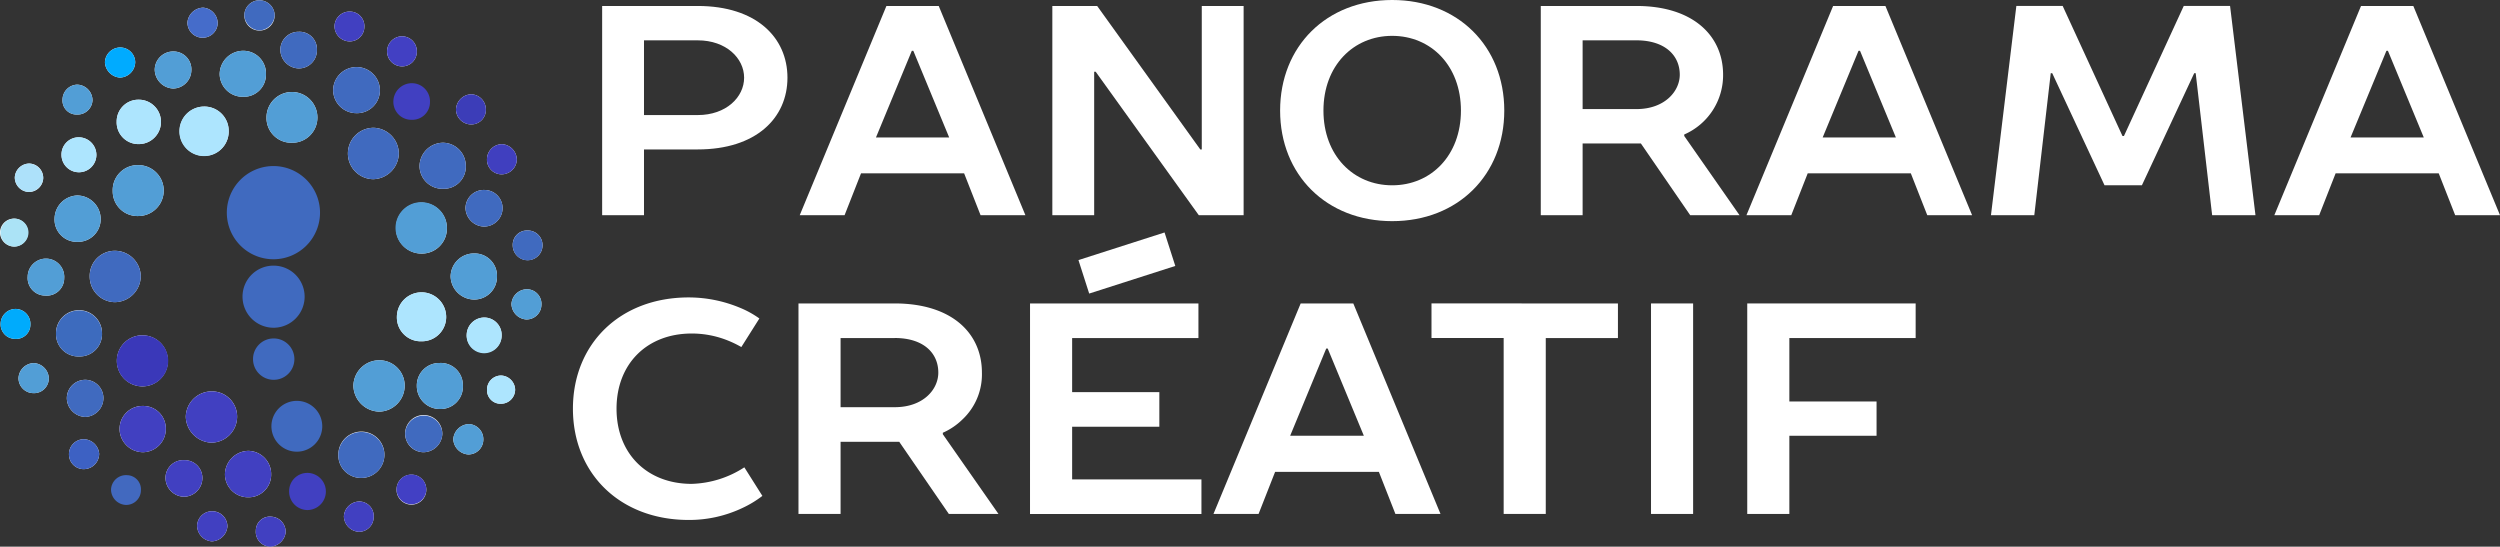 <svg xmlns="http://www.w3.org/2000/svg" width="628.538" height="137.447" viewBox="0 0 628.538 137.447">
  <rect x="0" y="0" width="628.538" height="137.447" fill="#333333" stroke="none"/>
  <g id="Groupe_27" data-name="Groupe 27" transform="translate(-526 -5017.001)">
    <path id="Tracé_69" data-name="Tracé 69" d="M59.62,104.812a6.34,6.34,0,0,0-6.385-6.44,6.514,6.514,0,0,0-6.528,6.364,6.7,6.7,0,0,0,6.456,6.527,6.548,6.548,0,0,0,6.457-6.45M95.3,90.549A6.527,6.527,0,0,0,88.849,97a6.647,6.647,0,0,0,6.5,6.463,6.53,6.53,0,0,0,6.393-6.511,6.369,6.369,0,0,0-6.445-6.4m17.062-33.268a6.4,6.4,0,1,0-6.428,6.442,6.3,6.3,0,0,0,6.428-6.442M35.852,97.117a6.421,6.421,0,1,0-6.476-6.423,6.442,6.442,0,0,0,6.476,6.423m58-65.015a6.462,6.462,0,0,0-.014,12.923,6.609,6.609,0,0,0,6.43-6.378A6.53,6.53,0,0,0,93.854,32.1m-71.3,37.441a6.427,6.427,0,0,0,6.31,6.4,6.613,6.613,0,0,0,6.525-6.459,6.518,6.518,0,0,0-6.489-6.456,6.318,6.318,0,0,0-6.347,6.511m50.747-33.68a6.321,6.321,0,0,0,6.5-6.36,6.4,6.4,0,1,0-12.8.016,6.216,6.216,0,0,0,6.3,6.345M28.336,47.95a6.221,6.221,0,0,0,6.483,6.336,6.4,6.4,0,1,0-.111-12.8,6.293,6.293,0,0,0-6.373,6.468M57.5,32.978a6.126,6.126,0,0,0-6.224-6.212,6.2,6.2,0,1,0,.157,12.4A6.134,6.134,0,0,0,57.5,32.978M99.779,79.631a6,6,0,0,0,6.231,6.146,6.1,6.1,0,0,0,6.168-6.071,6.2,6.2,0,1,0-12.4-.074m10.8,11.6a5.663,5.663,0,0,0-5.788,5.736,5.78,5.78,0,0,0,5.743,5.834,5.627,5.627,0,0,0,5.836-6.03,5.559,5.559,0,0,0-5.791-5.54M19.459,60.777a5.7,5.7,0,0,0,5.853-5.7,5.941,5.941,0,0,0-5.859-5.957,5.9,5.9,0,0,0-5.73,5.711,5.6,5.6,0,0,0,5.736,5.945M124.95,69.536a5.611,5.611,0,0,0-5.682-5.839,5.862,5.862,0,0,0-5.976,5.793,5.953,5.953,0,0,0,5.85,5.791,5.7,5.7,0,0,0,5.808-5.744m-89.022,32.5a5.78,5.78,0,0,0-5.872,5.867,5.928,5.928,0,0,0,5.867,5.763,5.832,5.832,0,0,0,5.762-6.014,5.667,5.667,0,0,0-5.756-5.616m49.134,12.186a5.687,5.687,0,0,0,5.8,5.907,5.806,5.806,0,0,0,5.784-5.807,5.793,5.793,0,0,0-11.586-.1M61.092,24.307a5.579,5.579,0,0,0,5.779-5.722,5.7,5.7,0,0,0-5.713-5.843,5.938,5.938,0,0,0-5.933,5.865,5.8,5.8,0,0,0,5.867,5.7M89.64,28.426a5.757,5.757,0,0,0,5.879-5.862,5.882,5.882,0,0,0-11.762.151,5.846,5.846,0,0,0,5.883,5.711M25.651,83.859a5.788,5.788,0,1,0-11.573.035,5.616,5.616,0,0,0,5.807,5.7,5.612,5.612,0,0,0,5.767-5.737M68.179,119.3a5.849,5.849,0,0,0-5.8-5.974,6.016,6.016,0,0,0-5.826,5.85A5.808,5.808,0,0,0,62.331,125a5.691,5.691,0,0,0,5.848-5.7m43.142-71.858a5.562,5.562,0,0,0,5.784-5.9,5.808,5.808,0,0,0-5.763-5.682,5.968,5.968,0,0,0-5.867,5.829,5.769,5.769,0,0,0,5.846,5.753M29.331,30.619A5.465,5.465,0,0,0,34.9,36.2a5.58,5.58,0,1,0-.009-11.16,5.464,5.464,0,0,0-5.557,5.582M11.366,74.285a4.382,4.382,0,0,0,4.779-4.36,4.6,4.6,0,1,0-9.188-.391,4.425,4.425,0,0,0,4.41,4.751M106.4,113.671a4.805,4.805,0,0,0,4.806-4.512,4.677,4.677,0,1,0-4.806,4.512m-80.4-13.609a4.593,4.593,0,0,0-4.628-4.6,4.648,4.648,0,0,0-4.574,4.676,4.79,4.79,0,0,0,4.661,4.654,4.745,4.745,0,0,0,4.541-4.734M48.118,17.581A4.5,4.5,0,0,0,43.6,12.915,4.64,4.64,0,0,0,38.9,17.5a4.841,4.841,0,0,0,4.626,4.732,4.663,4.663,0,0,0,4.59-4.647m-1.751,98.081a4.479,4.479,0,0,0-4.758,4.434,4.791,4.791,0,0,0,4.541,4.763,4.71,4.71,0,0,0,4.734-4.547,4.474,4.474,0,0,0-4.517-4.65m75.541-67.926a4.612,4.612,0,0,0-4.874,4.521,4.792,4.792,0,0,0,4.472,4.668,4.656,4.656,0,0,0,4.85-4.6,4.564,4.564,0,0,0-4.448-4.593M79.685,12.484a4.379,4.379,0,0,0-4.614-4.521,4.553,4.553,0,0,0-4.59,4.621,4.755,4.755,0,0,0,4.7,4.593,4.549,4.549,0,0,0,4.5-4.694M15.457,38.845a4.39,4.39,0,0,0,8.78.1,4.452,4.452,0,0,0-4.36-4.45,4.332,4.332,0,0,0-4.42,4.355M126.119,84.251a4.373,4.373,0,0,0-4.526-4.445,4.443,4.443,0,0,0-4.261,4.2,4.346,4.346,0,0,0,4.358,4.586,4.3,4.3,0,0,0,4.429-4.344M19.331,28.772a3.76,3.76,0,0,0,3.925-3.593,3.962,3.962,0,0,0-3.86-3.925,3.809,3.809,0,0,0-3.678,3.7,3.527,3.527,0,0,0,3.612,3.816m103.1,11.179a3.687,3.687,0,0,0,3.638,3.856,3.845,3.845,0,0,0,3.875-3.673,3.984,3.984,0,0,0-3.69-3.911,3.823,3.823,0,0,0-3.823,3.728M21.236,117.917a3.893,3.893,0,0,0,3.7-3.875,4.01,4.01,0,0,0-3.969-3.648,3.779,3.779,0,0,0-3.631,3.91,3.71,3.71,0,0,0,3.9,3.614m85.945,5.192a3.742,3.742,0,1,0-7.484-.121,3.743,3.743,0,1,0,7.484.121M97.317,12.875a3.769,3.769,0,0,0,3.737,3.787,3.687,3.687,0,0,0,3.745-3.749A3.754,3.754,0,0,0,101.087,9.1a3.809,3.809,0,0,0-3.77,3.771m35.34,45.046a3.6,3.6,0,0,0-3.752,3.7,3.748,3.748,0,1,0,7.5.04,3.708,3.708,0,0,0-3.744-3.74M121.52,110.544a3.807,3.807,0,0,0-3.572-3.948,4.07,4.07,0,0,0-3.984,3.8,4.021,4.021,0,0,0,3.747,3.835,3.747,3.747,0,0,0,3.809-3.685M65.257.04a3.816,3.816,0,0,0-3.828,3.733,3.814,3.814,0,1,0,7.627.045A3.864,3.864,0,0,0,65.257.04m70.872,76.554a3.686,3.686,0,0,0-3.787-3.9,3.956,3.956,0,0,0-3.756,3.68,4.013,4.013,0,0,0,3.7,3.917,3.744,3.744,0,0,0,3.839-3.7M30.184,11.906a3.875,3.875,0,0,0-3.806,3.723,4.065,4.065,0,0,0,3.757,3.851A3.966,3.966,0,0,0,34,15.6a3.769,3.769,0,0,0-3.816-3.69M3.82,85.175a3.588,3.588,0,0,0,3.825-3.6A3.754,3.754,0,0,0,3.9,77.646,3.787,3.787,0,0,0,.154,81.41,3.661,3.661,0,0,0,3.82,85.175M93.955,129.85a3.65,3.65,0,0,0-3.7-3.794,3.965,3.965,0,0,0-3.8,3.8,4.035,4.035,0,0,0,3.8,3.827,3.74,3.74,0,0,0,3.7-3.835m-40.5-1.336a3.755,3.755,0,0,0-3.9,3.64,3.994,3.994,0,0,0,3.7,3.925,4.085,4.085,0,0,0,3.922-3.73,3.826,3.826,0,0,0-3.718-3.835M8.361,98.816a3.732,3.732,0,0,0,3.913-3.756,3.983,3.983,0,0,0-3.8-3.8,3.947,3.947,0,0,0-3.823,3.761,3.757,3.757,0,0,0,3.705,3.79M91.611,6.693a3.652,3.652,0,0,0-3.643-3.809A3.778,3.778,0,0,0,84.1,6.553a3.845,3.845,0,0,0,3.728,3.827,3.676,3.676,0,0,0,3.782-3.686M50.84,9.455a3.778,3.778,0,0,0,3.884-3.47A3.942,3.942,0,0,0,51.041,1.9a4.088,4.088,0,0,0-3.922,3.728,3.829,3.829,0,0,0,3.721,3.83m67.668,21.8a3.66,3.66,0,0,0,3.648-3.837,3.825,3.825,0,0,0-3.641-3.745,3.975,3.975,0,0,0-3.875,3.908,3.835,3.835,0,0,0,3.868,3.674M64.318,133.381a3.731,3.731,0,0,0,3.638,4.038,4.111,4.111,0,0,0,3.863-3.6,3.816,3.816,0,0,0-3.593-3.946,3.532,3.532,0,0,0-3.908,3.5M3.716,44.56a3.661,3.661,0,0,0,3.47,3.678,3.576,3.576,0,1,0,.206-7.15A3.688,3.688,0,0,0,3.716,44.56M3.571,61.967A3.516,3.516,0,1,0,0,58.437a3.582,3.582,0,0,0,3.57,3.531m118.87,36.091a3.4,3.4,0,0,0,3.609,3.423,3.556,3.556,0,0,0,3.465-3.626,3.665,3.665,0,0,0-3.472-3.47,3.544,3.544,0,0,0-3.6,3.673" transform="translate(526 5017.028)" fill="#fff"/>
    <path id="Tracé_70" data-name="Tracé 70" d="M39.9,63.3a6.546,6.546,0,0,1-6.457,6.449,6.7,6.7,0,0,1-6.457-6.525,6.515,6.515,0,0,1,6.528-6.364A6.343,6.343,0,0,1,39.9,63.3" transform="translate(545.72 5058.544)" fill="#4140c1"/>
    <path id="Tracé_71" data-name="Tracé 71" d="M57.786,52.335a6.369,6.369,0,0,1,6.445,6.4,6.528,6.528,0,0,1-6.393,6.511,6.645,6.645,0,0,1-6.5-6.463,6.528,6.528,0,0,1,6.45-6.45" transform="translate(563.513 5055.241)" fill="#529ed6"/>
    <path id="Tracé_72" data-name="Tracé 72" d="M70.324,35.849A6.3,6.3,0,0,1,63.9,42.291a6.46,6.46,0,1,1,6.428-6.442" transform="translate(568.037 5038.461)" fill="#529ed6"/>
    <path id="Tracé_73" data-name="Tracé 73" d="M23.451,61.551a6.421,6.421,0,1,1,.045-12.84,6.42,6.42,0,0,1-.045,12.84" transform="translate(538.403 5052.593)" fill="#3a38b9"/>
    <path id="Tracé_74" data-name="Tracé 74" d="M56.948,18.566a6.53,6.53,0,0,1,6.416,6.546,6.611,6.611,0,0,1-6.431,6.378,6.462,6.462,0,0,1,.016-12.923" transform="translate(562.908 5030.565)" fill="#406abf"/>
    <path id="Tracé_75" data-name="Tracé 75" d="M13.035,42.946a6.314,6.314,0,0,1,6.345-6.509,6.516,6.516,0,0,1,6.49,6.456,6.614,6.614,0,0,1-6.527,6.457,6.426,6.426,0,0,1-6.309-6.4" transform="translate(535.525 5043.625)" fill="#406abf"/>
    <path id="Tracé_76" data-name="Tracé 76" d="M45.015,26.179a6.218,6.218,0,0,1-6.3-6.345,6.4,6.4,0,1,1,12.8-.017,6.322,6.322,0,0,1-6.5,6.362" transform="translate(554.292 5026.714)" fill="#529ed6"/>
    <path id="Tracé_77" data-name="Tracé 77" d="M16.372,30.455a6.293,6.293,0,0,1,6.373-6.469,6.4,6.4,0,1,1,.111,12.806,6.222,6.222,0,0,1-6.483-6.336" transform="translate(537.964 5034.525)" fill="#529ed6"/>
    <path id="Tracé_78" data-name="Tracé 78" d="M39.43,64.51a6.39,6.39,0,1,1,12.778.253A6.39,6.39,0,1,1,39.43,64.51" transform="translate(554.812 5059.536)" fill="#406abf"/>
    <path id="Tracé_79" data-name="Tracé 79" d="M38.464,21.694a6.2,6.2,0,0,1-12.408.074,6.2,6.2,0,0,1,6.184-6.286,6.126,6.126,0,0,1,6.224,6.212" transform="translate(545.04 5028.312)" fill="#ade5fe"/>
    <path id="Tracé_80" data-name="Tracé 80" d="M57.651,48.672a6.2,6.2,0,1,1,12.4.074,6.1,6.1,0,0,1-6.168,6.071,5.994,5.994,0,0,1-6.231-6.146" transform="translate(568.128 5047.987)" fill="#ade5fe"/>
    <path id="Tracé_81" data-name="Tracé 81" d="M66.338,52.73a5.56,5.56,0,0,1,5.791,5.54,5.629,5.629,0,0,1-5.838,6.03,5.78,5.78,0,0,1-5.741-5.834,5.661,5.661,0,0,1,5.788-5.736" transform="translate(570.246 5055.53)" fill="#529ed6"/>
    <path id="Tracé_82" data-name="Tracé 82" d="M13.665,40.054a5.6,5.6,0,0,1-5.737-5.945A5.9,5.9,0,0,1,13.66,28.4a5.941,5.941,0,0,1,5.859,5.955,5.694,5.694,0,0,1-5.853,5.7" transform="translate(531.793 5037.75)" fill="#529ed6"/>
    <path id="Tracé_83" data-name="Tracé 83" d="M77.117,42.66A5.7,5.7,0,0,1,71.309,48.4a5.954,5.954,0,0,1-5.85-5.791,5.863,5.863,0,0,1,5.976-5.793,5.61,5.61,0,0,1,5.682,5.839" transform="translate(573.833 5043.904)" fill="#529ed6"/>
    <path id="Tracé_84" data-name="Tracé 84" d="M23.239,58.975A5.667,5.667,0,0,1,29,64.59a5.833,5.833,0,0,1-5.762,6.016,5.928,5.928,0,0,1-5.867-5.763,5.778,5.778,0,0,1,5.872-5.867" transform="translate(538.69 5060.093)" fill="#4140c1"/>
    <path id="Tracé_85" data-name="Tracé 85" d="M49.149,68.411a5.793,5.793,0,0,1,11.584.1,5.8,5.8,0,0,1-5.782,5.807,5.687,5.687,0,0,1-5.8-5.907" transform="translate(561.915 5062.844)" fill="#406abf"/>
    <path id="Tracé_86" data-name="Tracé 86" d="M37.775,18.946a5.8,5.8,0,0,1-5.867-5.7,5.938,5.938,0,0,1,5.933-5.865,5.7,5.7,0,0,1,5.711,5.843,5.577,5.577,0,0,1-5.777,5.724" transform="translate(549.316 5022.391)" fill="#529ed6"/>
    <path id="Tracé_87" data-name="Tracé 87" d="M54.277,21.338a5.847,5.847,0,0,1-5.883-5.711,5.882,5.882,0,0,1,11.762-.151,5.756,5.756,0,0,1-5.879,5.862" transform="translate(561.363 5024.116)" fill="#406abf"/>
    <path id="Tracé_88" data-name="Tracé 88" d="M19.709,50.948a5.616,5.616,0,0,1-5.767,5.739,5.619,5.619,0,0,1-5.808-5.7,5.788,5.788,0,1,1,11.575-.036" transform="translate(531.944 5049.939)" fill="#3d6bbe"/>
    <path id="Tracé_89" data-name="Tracé 89" d="M44.3,71.47a5.693,5.693,0,0,1-5.848,5.7,5.811,5.811,0,0,1-5.779-5.824A6.013,6.013,0,0,1,38.5,65.5a5.848,5.848,0,0,1,5.8,5.973" transform="translate(549.877 5064.859)" fill="#4140c1"/>
    <path id="Tracé_90" data-name="Tracé 90" d="M66.789,32.319a5.769,5.769,0,0,1-5.846-5.753,5.969,5.969,0,0,1,5.867-5.829,5.806,5.806,0,0,1,5.763,5.682,5.561,5.561,0,0,1-5.784,5.9" transform="translate(570.532 5032.152)" fill="#406abf"/>
    <path id="Tracé_91" data-name="Tracé 91" d="M16.947,20.066A5.463,5.463,0,0,1,22.5,14.484a5.58,5.58,0,1,1,.009,11.16,5.466,5.466,0,0,1-5.566-5.578" transform="translate(538.384 5027.583)" fill="#ade5fe"/>
    <path id="Tracé_92" data-name="Tracé 92" d="M8.429,46.824a4.425,4.425,0,0,1-4.408-4.753,4.6,4.6,0,1,1,9.187.393,4.382,4.382,0,0,1-4.779,4.36" transform="translate(528.937 5044.489)" fill="#529ed6"/>
    <path id="Tracé_93" data-name="Tracé 93" d="M66.349,16.74a4.435,4.435,0,0,1-4.605,4.548,4.513,4.513,0,0,1-4.6-4.6,4.643,4.643,0,0,1,4.647-4.6,4.566,4.566,0,0,1,4.562,4.654" transform="translate(567.754 5025.831)" fill="#4140c1"/>
    <path id="Tracé_94" data-name="Tracé 94" d="M42,73.379a4.587,4.587,0,0,1,4.55-4.682,4.67,4.67,0,0,1,.043,9.341A4.654,4.654,0,0,1,42,73.379" transform="translate(556.687 5067.198)" fill="#4140c1"/>
    <path id="Tracé_95" data-name="Tracé 95" d="M63.4,69.582a4.706,4.706,0,0,1-4.543-4.739,4.677,4.677,0,0,1,9.349.227A4.805,4.805,0,0,1,63.4,69.582" transform="translate(569.005 5061.117)" fill="#406abf"/>
    <path id="Tracé_96" data-name="Tracé 96" d="M18.912,59.774a4.745,4.745,0,0,1-4.543,4.734A4.789,4.789,0,0,1,9.71,59.854a4.647,4.647,0,0,1,4.574-4.676,4.592,4.592,0,0,1,4.628,4.6" transform="translate(533.096 5057.318)" fill="#406abf"/>
    <path id="Tracé_97" data-name="Tracé 97" d="M31.695,12.145a4.662,4.662,0,0,1-4.59,4.647,4.842,4.842,0,0,1-4.628-4.732,4.641,4.641,0,0,1,4.7-4.581,4.5,4.5,0,0,1,4.519,4.666" transform="translate(542.425 5022.464)" fill="#529ed6"/>
    <path id="Tracé_98" data-name="Tracé 98" d="M28.8,66.845a4.472,4.472,0,0,1,4.515,4.65,4.707,4.707,0,0,1-4.732,4.547,4.791,4.791,0,0,1-4.541-4.763A4.479,4.479,0,0,1,28.8,66.845" transform="translate(543.567 5065.844)" fill="#4140c1"/>
    <path id="Tracé_99" data-name="Tracé 99" d="M72.5,27.6a4.564,4.564,0,0,1,4.448,4.593,4.657,4.657,0,0,1-4.85,4.6,4.792,4.792,0,0,1-4.472-4.668A4.612,4.612,0,0,1,72.5,27.6" transform="translate(575.414 5037.166)" fill="#406abf"/>
    <path id="Tracé_100" data-name="Tracé 100" d="M49.927,9.14a4.55,4.55,0,0,1-4.5,4.694,4.755,4.755,0,0,1-4.7-4.593,4.552,4.552,0,0,1,4.59-4.621A4.379,4.379,0,0,1,49.927,9.14" transform="translate(555.757 5020.374)" fill="#406abf"/>
    <path id="Tracé_101" data-name="Tracé 101" d="M8.932,24.3a4.331,4.331,0,0,1,4.419-4.355,4.452,4.452,0,0,1,4.361,4.45,4.39,4.39,0,0,1-8.78-.1" transform="translate(532.527 5031.574)" fill="#ade5fe"/>
    <path id="Tracé_102" data-name="Tracé 102" d="M76.582,50.573A4.4,4.4,0,1,1,67.8,50.33a4.442,4.442,0,0,1,4.261-4.2,4.374,4.374,0,0,1,4.526,4.445" transform="translate(575.538 5050.706)" fill="#ade5fe"/>
    <path id="Tracé_103" data-name="Tracé 103" d="M12.695,19.817A3.528,3.528,0,0,1,9.082,16a3.809,3.809,0,0,1,3.676-3.7,3.965,3.965,0,0,1,3.861,3.927,3.764,3.764,0,0,1-3.925,3.593" transform="translate(532.636 5025.984)" fill="#529ed6"/>
    <path id="Tracé_104" data-name="Tracé 104" d="M70.739,24.674a3.821,3.821,0,0,1,3.821-3.728,3.985,3.985,0,0,1,3.692,3.911,3.845,3.845,0,0,1-3.875,3.673,3.685,3.685,0,0,1-3.638-3.856" transform="translate(577.691 5032.304)" fill="#403fbf"/>
    <path id="Tracé_105" data-name="Tracé 105" d="M13.917,71.327a3.711,3.711,0,0,1-3.9-3.614A3.779,3.779,0,0,1,13.649,63.8a4.009,4.009,0,0,1,3.969,3.65,3.894,3.894,0,0,1-3.7,3.875" transform="translate(533.319 5063.619)" fill="#3d61c3"/>
    <path id="Tracé_106" data-name="Tracé 106" d="M65.088,72.769a3.742,3.742,0,1,1-3.674-3.837,3.75,3.75,0,0,1,3.674,3.837" transform="translate(568.093 5067.369)" fill="#4240c4"/>
    <path id="Tracé_107" data-name="Tracé 107" d="M56.229,9.049A3.811,3.811,0,0,1,60,5.277a3.756,3.756,0,0,1,3.714,3.809,3.69,3.69,0,0,1-3.747,3.75,3.772,3.772,0,0,1-3.737-3.789" transform="translate(567.089 5020.854)" fill="#4240c3"/>
    <path id="Tracé_108" data-name="Tracé 108" d="M78.232,33.484a3.71,3.71,0,0,1,3.745,3.74A3.807,3.807,0,0,1,78.2,40.988a3.766,3.766,0,0,1-3.714-3.8,3.6,3.6,0,0,1,3.75-3.7" transform="translate(580.426 5041.466)" fill="#406abf"/>
    <path id="Tracé_109" data-name="Tracé 109" d="M73.4,65.558a3.745,3.745,0,0,1-3.809,3.683,4.021,4.021,0,0,1-3.747-3.835,4.072,4.072,0,0,1,3.984-3.8,3.81,3.81,0,0,1,3.572,3.95" transform="translate(574.117 5062.016)" fill="#529ed6"/>
    <path id="Tracé_110" data-name="Tracé 110" d="M39.321.041a3.862,3.862,0,0,1,3.8,3.776,4.034,4.034,0,0,1-3.849,3.8,4.014,4.014,0,0,1-3.778-3.84A3.816,3.816,0,0,1,39.321.041" transform="translate(551.936 5017.029)" fill="#406abf"/>
    <path id="Tracé_111" data-name="Tracé 111" d="M81.839,45.919A3.745,3.745,0,0,1,78,49.616,4.017,4.017,0,0,1,74.3,45.7a3.959,3.959,0,0,1,3.756-3.68,3.686,3.686,0,0,1,3.787,3.9" transform="translate(580.29 5047.703)" fill="#529ed6"/>
    <path id="Tracé_112" data-name="Tracé 112" d="M19.048,6.9a3.766,3.766,0,0,1,3.815,3.688A3.965,3.965,0,0,1,19,14.469a4.065,4.065,0,0,1-3.756-3.851A3.875,3.875,0,0,1,19.048,6.9" transform="translate(537.138 5022.039)" fill="#00abff"/>
    <path id="Tracé_113" data-name="Tracé 113" d="M3.755,52.409A3.66,3.66,0,0,1,.089,48.644,3.787,3.787,0,0,1,3.836,44.88,3.756,3.756,0,0,1,7.58,48.814a3.587,3.587,0,0,1-3.825,3.595" transform="translate(526.065 5049.794)" fill="#00abfc"/>
    <path id="Tracé_114" data-name="Tracé 114" d="M57.452,76.645a3.74,3.74,0,0,1-3.7,3.835,4.032,4.032,0,0,1-3.8-3.825,3.962,3.962,0,0,1,3.8-3.8,3.646,3.646,0,0,1,3.7,3.792" transform="translate(562.503 5070.233)" fill="#4140c1"/>
    <path id="Tracé_115" data-name="Tracé 115" d="M32.532,74.271a3.826,3.826,0,0,1,3.718,3.835,4.085,4.085,0,0,1-3.922,3.73,3.993,3.993,0,0,1-3.7-3.925,3.755,3.755,0,0,1,3.9-3.64" transform="translate(546.922 5071.271)" fill="#4140c1"/>
    <path id="Tracé_116" data-name="Tracé 116" d="M6.4,60.3a3.757,3.757,0,0,1-3.705-3.79,3.944,3.944,0,0,1,3.823-3.759,3.98,3.98,0,0,1,3.8,3.8A3.732,3.732,0,0,1,6.4,60.3" transform="translate(527.965 5055.544)" fill="#529ed6"/>
    <path id="Tracé_117" data-name="Tracé 117" d="M56.1,5.492a3.676,3.676,0,0,1-3.782,3.686,3.846,3.846,0,0,1-3.728-3.827,3.777,3.777,0,0,1,3.868-3.667A3.648,3.648,0,0,1,56.1,5.492" transform="translate(561.508 5018.229)" fill="#4140c1"/>
    <path id="Tracé_118" data-name="Tracé 118" d="M30.946,8.671a3.824,3.824,0,0,1-3.719-3.83,4.084,4.084,0,0,1,3.92-3.726A3.94,3.94,0,0,1,34.83,5.2a3.777,3.777,0,0,1-3.884,3.47" transform="translate(545.894 5017.812)" fill="#456cca"/>
    <path id="Tracé_119" data-name="Tracé 119" d="M70.107,21.279A3.836,3.836,0,0,1,66.239,17.6,3.972,3.972,0,0,1,70.113,13.7a3.823,3.823,0,0,1,3.641,3.744,3.659,3.659,0,0,1-3.647,3.839" transform="translate(574.403 5027.006)" fill="#3c3db8"/>
    <path id="Tracé_120" data-name="Tracé 120" d="M23.646,72.81a3.709,3.709,0,0,1-3.783,3.7,3.894,3.894,0,0,1-3.733-3.827,3.763,3.763,0,0,1,4.041-3.655,3.565,3.565,0,0,1,3.475,3.78" transform="translate(537.786 5067.439)" fill="#4269bf"/>
    <path id="Tracé_121" data-name="Tracé 121" d="M37.163,78.564a3.532,3.532,0,0,1,3.908-3.5,3.815,3.815,0,0,1,3.593,3.946A4.109,4.109,0,0,1,40.8,82.6a3.731,3.731,0,0,1-3.638-4.038" transform="translate(553.154 5071.845)" fill="#4140c1"/>
    <path id="Tracé_122" data-name="Tracé 122" d="M2.149,27.23a3.684,3.684,0,0,1,3.676-3.47,3.734,3.734,0,0,1,3.484,3.674,3.741,3.741,0,0,1-3.692,3.474A3.659,3.659,0,0,1,2.149,27.23" transform="translate(527.569 5034.358)" fill="#ade1fa"/>
    <path id="Tracé_123" data-name="Tracé 123" d="M3.571,38.791a3.517,3.517,0,1,1,3.59-3.508,3.563,3.563,0,0,1-3.59,3.508" transform="translate(526 5040.206)" fill="#abe3f6"/>
    <path id="Tracé_124" data-name="Tracé 124" d="M70.745,58.225a3.544,3.544,0,0,1,3.6-3.673,3.665,3.665,0,0,1,3.472,3.47,3.556,3.556,0,0,1-3.465,3.626,3.4,3.4,0,0,1-3.609-3.423" transform="translate(577.696 5056.861)" fill="#ade5fe"/>
    <path id="Tracé_125" data-name="Tracé 125" d="M44.489,24.125A11.716,11.716,0,1,1,32.95,36,11.728,11.728,0,0,1,44.489,24.125" transform="translate(550.077 5034.626)" fill="#406abf"/>
    <path id="Tracé_126" data-name="Tracé 126" d="M42.91,38.591a7.806,7.806,0,1,1-7.678,7.932,7.774,7.774,0,0,1,7.678-7.932" transform="translate(551.745 5045.197)" fill="#406abf"/>
    <path id="Tracé_127" data-name="Tracé 127" d="M41.893,49.166a5.2,5.2,0,1,1-5.137,5.282,5.178,5.178,0,0,1,5.137-5.282" transform="translate(552.859 5052.926)" fill="#406abf"/>
    <path id="Tracé_128" data-name="Tracé 128" d="M111.516.869c14.654,0,22.545,7.889,22.545,18.034s-7.89,18.034-22.545,18.034H97.992V53.469H87.471V.869ZM97.992,9.509V28.294h13.524c7.139,0,11.648-4.507,11.648-9.391s-4.509-9.394-11.648-9.394Z" transform="translate(589.918 5017.634)" fill="#fff"/>
    <path id="Tracé_129" data-name="Tracé 129" d="M172.909,53.469H161.637L157.506,42.95H131.581l-4.133,10.519H116.174L137.967.869h13.15ZM135.337,33.931h18.41L144.731,12.14h-.376Z" transform="translate(610.892 5017.634)" fill="#fff"/>
    <path id="Tracé_130" data-name="Tracé 130" d="M190.44,36.937V.869H200.96v52.6H189.689L163.763,17.4h-.376v36.07H152.868V.869h11.271l25.926,36.068Z" transform="translate(637.705 5017.634)" fill="#fff"/>
    <path id="Tracé_131" data-name="Tracé 131" d="M214.134,0c16.532,0,28.18,11.646,28.18,27.8s-11.648,27.8-28.18,27.8S185.956,43.96,185.956,27.8,197.6,0,214.134,0m0,9.015c-9.768,0-17.283,7.515-17.283,18.787s7.515,18.785,17.283,18.785,17.283-7.513,17.283-18.785S223.9,9.016,214.134,9.016" transform="translate(661.884 5017)" fill="#fff"/>
    <path id="Tracé_132" data-name="Tracé 132" d="M247.866.869c14.279,0,21.793,7.513,21.793,17.281a16.249,16.249,0,0,1-9.77,15.028v.377l13.9,19.914h-12.4l-12.4-18.036H234.342V53.469H223.821V.869Zm0,8.64H234.342V26.792h13.524c7.139,0,10.9-4.509,10.9-8.642,0-4.884-3.757-8.642-10.9-8.642" transform="translate(689.553 5017.634)" fill="#fff"/>
    <path id="Tracé_133" data-name="Tracé 133" d="M310.43,53.469H299.158L295.027,42.95H269.1l-4.133,10.519H253.7L275.489.869h13.15ZM272.86,33.931h18.41L282.252,12.14h-.376Z" transform="translate(711.385 5017.634)" fill="#fff"/>
    <path id="Tracé_134" data-name="Tracé 134" d="M317.771,45.954,304.623,17.776h-.376l-4.135,35.693H289.218L295.6.868h11.648l15.03,32.687h.376L337.685.868h11.648l6.386,52.6H344.824l-4.133-35.693h-.376l-13.15,28.178Z" transform="translate(737.341 5017.633)" fill="#fff"/>
    <path id="Tracé_135" data-name="Tracé 135" d="M387.116,53.469H375.845L371.712,42.95H345.787l-4.133,10.519H330.384l21.79-52.6h13.15ZM349.543,33.931h18.41L358.938,12.14h-.376Z" transform="translate(767.422 5017.634)" fill="#fff"/>
    <path id="Tracé_136" data-name="Tracé 136" d="M125.34,45.854A23.694,23.694,0,0,1,130.1,48.5l-4.536,7.183a26.814,26.814,0,0,0-3.629-1.739,24.26,24.26,0,0,0-8.846-1.663c-11.265,0-18.9,7.636-18.9,18.9s7.636,18.9,18.9,18.9a25.534,25.534,0,0,0,13.231-4.159l4.536,7.183a26.418,26.418,0,0,1-4.99,3.025,31.174,31.174,0,0,1-13.534,3.024c-17.313,0-29.107-11.719-29.107-27.974s11.795-27.974,29.107-27.974a33.546,33.546,0,0,1,13,2.646" transform="translate(586.818 5048.572)" fill="#fff"/>
    <path id="Tracé_137" data-name="Tracé 137" d="M140.185,44.081c14.365,0,21.925,7.485,21.925,17.39A15.519,15.519,0,0,1,157.2,73.265a16.577,16.577,0,0,1-4.915,3.326v.379l13.988,20.035H153.794L141.319,78.86H126.576V97.005H115.991V44.081Zm0,8.7H126.576V70.165h13.609c7.183,0,10.962-4.46,10.962-8.693,0-4.915-3.7-8.7-10.962-8.7" transform="translate(610.758 5049.21)" fill="#fff"/>
    <path id="Tracé_138" data-name="Tracé 138" d="M149.628,51.615h42.339v8.7H160.213V73.919h21.925v8.7H160.213v13.23h32.51v8.7h-43.1Zm36.522-9.426L164.5,49.131l-2.7-8.418,21.646-6.942Z" transform="translate(635.338 5041.676)" fill="#fff"/>
    <path id="Tracé_139" data-name="Tracé 139" d="M233.356,97.005H222.015L217.858,86.42H191.774l-4.159,10.585h-11.34L198.2,44.081h13.231Zm-37.8-19.658h18.524L205,55.422h-.377Z" transform="translate(654.81 5049.21)" fill="#fff"/>
    <path id="Tracé_140" data-name="Tracé 140" d="M254.821,44.081v8.7H236.676V97.005H226.091V52.777H207.946v-8.7Z" transform="translate(677.953 5049.21)" fill="#fff"/>
    <rect id="Rectangle_60" data-name="Rectangle 60" width="10.585" height="52.924" transform="translate(941.09 5093.292)" fill="#fff"/>
    <path id="Tracé_141" data-name="Tracé 141" d="M253.814,44.081h42.339v8.7H264.4V68.729h21.925v8.619H264.4V97.005H253.814Z" transform="translate(711.47 5049.21)" fill="#fff"/>
  </g>
</svg>
